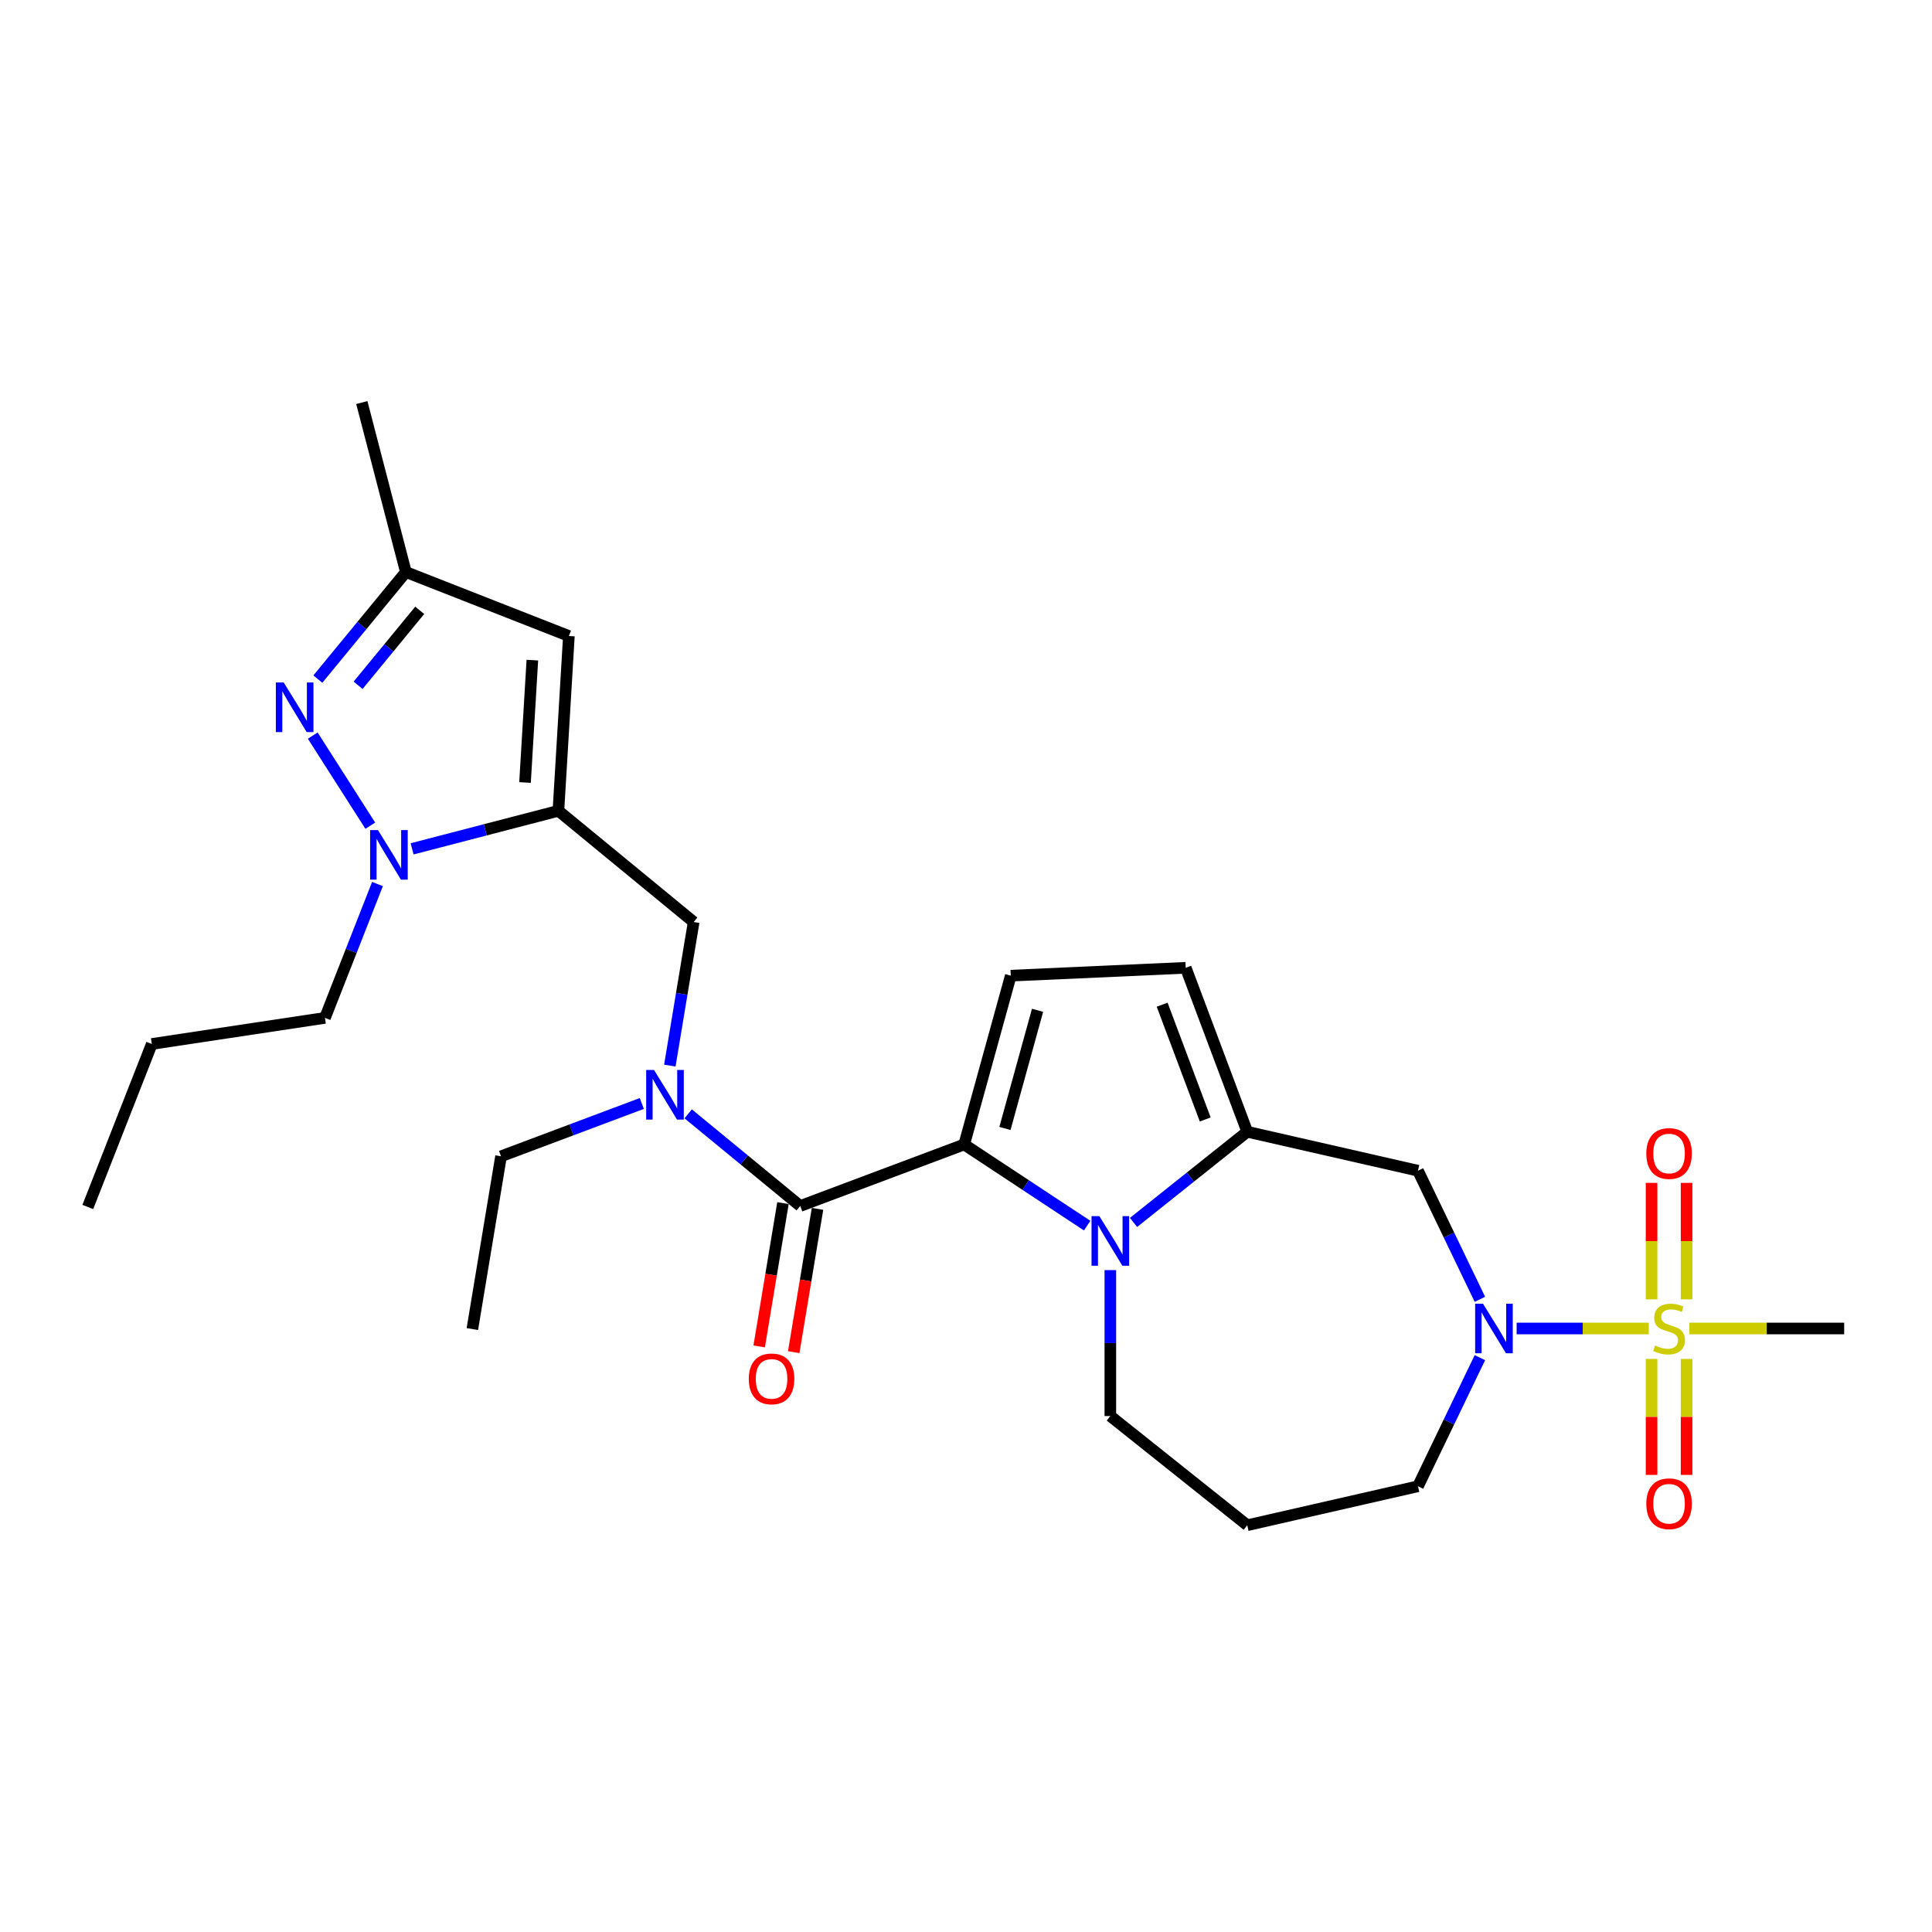 <?xml version='1.0' encoding='iso-8859-1'?>
<svg version='1.1' baseProfile='full'
              xmlns='http://www.w3.org/2000/svg'
                      xmlns:rdkit='http://www.rdkit.org/xml'
                      xmlns:xlink='http://www.w3.org/1999/xlink'
                  xml:space='preserve'
width='1000px' height='1000px' viewBox='0 0 1000 1000'>
<!-- END OF HEADER -->
<rect style='opacity:1.0;fill:#FFFFFF;stroke:none' width='1000' height='1000' x='0' y='0'> </rect>
<path class='bond-6' d='M 853.411,687.624 L 819.208,687.624' style='fill:none;fill-rule:evenodd;stroke:#CCCC00;stroke-width:6px;stroke-linecap:butt;stroke-linejoin:miter;stroke-opacity:1' />
<path class='bond-6' d='M 819.208,687.624 L 785.006,687.624' style='fill:none;fill-rule:evenodd;stroke:#0000FF;stroke-width:6px;stroke-linecap:butt;stroke-linejoin:miter;stroke-opacity:1' />
<path class='bond-15' d='M 872.97,672.56 L 872.97,642.406' style='fill:none;fill-rule:evenodd;stroke:#CCCC00;stroke-width:6px;stroke-linecap:butt;stroke-linejoin:miter;stroke-opacity:1' />
<path class='bond-15' d='M 872.97,642.406 L 872.97,612.253' style='fill:none;fill-rule:evenodd;stroke:#FF0000;stroke-width:6px;stroke-linecap:butt;stroke-linejoin:miter;stroke-opacity:1' />
<path class='bond-15' d='M 854.843,672.56 L 854.843,642.406' style='fill:none;fill-rule:evenodd;stroke:#CCCC00;stroke-width:6px;stroke-linecap:butt;stroke-linejoin:miter;stroke-opacity:1' />
<path class='bond-15' d='M 854.843,642.406 L 854.843,612.253' style='fill:none;fill-rule:evenodd;stroke:#FF0000;stroke-width:6px;stroke-linecap:butt;stroke-linejoin:miter;stroke-opacity:1' />
<path class='bond-16' d='M 854.843,703.377 L 854.843,733.394' style='fill:none;fill-rule:evenodd;stroke:#CCCC00;stroke-width:6px;stroke-linecap:butt;stroke-linejoin:miter;stroke-opacity:1' />
<path class='bond-16' d='M 854.843,733.394 L 854.843,763.411' style='fill:none;fill-rule:evenodd;stroke:#FF0000;stroke-width:6px;stroke-linecap:butt;stroke-linejoin:miter;stroke-opacity:1' />
<path class='bond-16' d='M 872.97,703.377 L 872.97,733.394' style='fill:none;fill-rule:evenodd;stroke:#CCCC00;stroke-width:6px;stroke-linecap:butt;stroke-linejoin:miter;stroke-opacity:1' />
<path class='bond-16' d='M 872.97,733.394 L 872.97,763.411' style='fill:none;fill-rule:evenodd;stroke:#FF0000;stroke-width:6px;stroke-linecap:butt;stroke-linejoin:miter;stroke-opacity:1' />
<path class='bond-19' d='M 874.403,687.624 L 914.474,687.624' style='fill:none;fill-rule:evenodd;stroke:#CCCC00;stroke-width:6px;stroke-linecap:butt;stroke-linejoin:miter;stroke-opacity:1' />
<path class='bond-19' d='M 914.474,687.624 L 954.545,687.624' style='fill:none;fill-rule:evenodd;stroke:#000000;stroke-width:6px;stroke-linecap:butt;stroke-linejoin:miter;stroke-opacity:1' />
<path class='bond-0' d='M 499.066,592.372 L 530.888,613.377' style='fill:none;fill-rule:evenodd;stroke:#000000;stroke-width:6px;stroke-linecap:butt;stroke-linejoin:miter;stroke-opacity:1' />
<path class='bond-0' d='M 530.888,613.377 L 562.71,634.383' style='fill:none;fill-rule:evenodd;stroke:#0000FF;stroke-width:6px;stroke-linecap:butt;stroke-linejoin:miter;stroke-opacity:1' />
<path class='bond-4' d='M 499.066,592.372 L 414.206,624.22' style='fill:none;fill-rule:evenodd;stroke:#000000;stroke-width:6px;stroke-linecap:butt;stroke-linejoin:miter;stroke-opacity:1' />
<path class='bond-29' d='M 499.066,592.372 L 523.179,504.999' style='fill:none;fill-rule:evenodd;stroke:#000000;stroke-width:6px;stroke-linecap:butt;stroke-linejoin:miter;stroke-opacity:1' />
<path class='bond-29' d='M 520.157,584.088 L 537.036,522.928' style='fill:none;fill-rule:evenodd;stroke:#000000;stroke-width:6px;stroke-linecap:butt;stroke-linejoin:miter;stroke-opacity:1' />
<path class='bond-1' d='M 586.711,632.734 L 616.143,609.263' style='fill:none;fill-rule:evenodd;stroke:#0000FF;stroke-width:6px;stroke-linecap:butt;stroke-linejoin:miter;stroke-opacity:1' />
<path class='bond-1' d='M 616.143,609.263 L 645.575,585.792' style='fill:none;fill-rule:evenodd;stroke:#000000;stroke-width:6px;stroke-linecap:butt;stroke-linejoin:miter;stroke-opacity:1' />
<path class='bond-28' d='M 574.71,657.405 L 574.71,695.174' style='fill:none;fill-rule:evenodd;stroke:#0000FF;stroke-width:6px;stroke-linecap:butt;stroke-linejoin:miter;stroke-opacity:1' />
<path class='bond-28' d='M 574.71,695.174 L 574.71,732.943' style='fill:none;fill-rule:evenodd;stroke:#000000;stroke-width:6px;stroke-linecap:butt;stroke-linejoin:miter;stroke-opacity:1' />
<path class='bond-2' d='M 289.033,419.673 L 359.044,477.239' style='fill:none;fill-rule:evenodd;stroke:#000000;stroke-width:6px;stroke-linecap:butt;stroke-linejoin:miter;stroke-opacity:1' />
<path class='bond-5' d='M 289.033,419.673 L 251.171,429.515' style='fill:none;fill-rule:evenodd;stroke:#000000;stroke-width:6px;stroke-linecap:butt;stroke-linejoin:miter;stroke-opacity:1' />
<path class='bond-5' d='M 251.171,429.515 L 213.31,439.357' style='fill:none;fill-rule:evenodd;stroke:#0000FF;stroke-width:6px;stroke-linecap:butt;stroke-linejoin:miter;stroke-opacity:1' />
<path class='bond-9' d='M 289.033,419.673 L 294.453,329.197' style='fill:none;fill-rule:evenodd;stroke:#000000;stroke-width:6px;stroke-linecap:butt;stroke-linejoin:miter;stroke-opacity:1' />
<path class='bond-9' d='M 271.75,405.018 L 275.545,341.684' style='fill:none;fill-rule:evenodd;stroke:#000000;stroke-width:6px;stroke-linecap:butt;stroke-linejoin:miter;stroke-opacity:1' />
<path class='bond-3' d='M 645.575,585.792 L 733.941,605.961' style='fill:none;fill-rule:evenodd;stroke:#000000;stroke-width:6px;stroke-linecap:butt;stroke-linejoin:miter;stroke-opacity:1' />
<path class='bond-12' d='M 645.575,585.792 L 613.726,500.933' style='fill:none;fill-rule:evenodd;stroke:#000000;stroke-width:6px;stroke-linecap:butt;stroke-linejoin:miter;stroke-opacity:1' />
<path class='bond-12' d='M 623.826,579.433 L 601.532,520.031' style='fill:none;fill-rule:evenodd;stroke:#000000;stroke-width:6px;stroke-linecap:butt;stroke-linejoin:miter;stroke-opacity:1' />
<path class='bond-11' d='M 414.206,624.22 L 385.201,600.371' style='fill:none;fill-rule:evenodd;stroke:#000000;stroke-width:6px;stroke-linecap:butt;stroke-linejoin:miter;stroke-opacity:1' />
<path class='bond-11' d='M 385.201,600.371 L 356.196,576.521' style='fill:none;fill-rule:evenodd;stroke:#0000FF;stroke-width:6px;stroke-linecap:butt;stroke-linejoin:miter;stroke-opacity:1' />
<path class='bond-17' d='M 405.265,622.735 L 399.107,659.82' style='fill:none;fill-rule:evenodd;stroke:#000000;stroke-width:6px;stroke-linecap:butt;stroke-linejoin:miter;stroke-opacity:1' />
<path class='bond-17' d='M 399.107,659.82 L 392.948,696.904' style='fill:none;fill-rule:evenodd;stroke:#FF0000;stroke-width:6px;stroke-linecap:butt;stroke-linejoin:miter;stroke-opacity:1' />
<path class='bond-17' d='M 423.148,625.705 L 416.989,662.789' style='fill:none;fill-rule:evenodd;stroke:#000000;stroke-width:6px;stroke-linecap:butt;stroke-linejoin:miter;stroke-opacity:1' />
<path class='bond-17' d='M 416.989,662.789 L 410.831,699.874' style='fill:none;fill-rule:evenodd;stroke:#FF0000;stroke-width:6px;stroke-linecap:butt;stroke-linejoin:miter;stroke-opacity:1' />
<path class='bond-7' d='M 191.663,427.376 L 161.874,380.746' style='fill:none;fill-rule:evenodd;stroke:#0000FF;stroke-width:6px;stroke-linecap:butt;stroke-linejoin:miter;stroke-opacity:1' />
<path class='bond-22' d='M 195.383,457.577 L 181.789,492.214' style='fill:none;fill-rule:evenodd;stroke:#0000FF;stroke-width:6px;stroke-linecap:butt;stroke-linejoin:miter;stroke-opacity:1' />
<path class='bond-22' d='M 181.789,492.214 L 168.195,526.85' style='fill:none;fill-rule:evenodd;stroke:#000000;stroke-width:6px;stroke-linecap:butt;stroke-linejoin:miter;stroke-opacity:1' />
<path class='bond-10' d='M 765.996,672.523 L 749.968,639.242' style='fill:none;fill-rule:evenodd;stroke:#0000FF;stroke-width:6px;stroke-linecap:butt;stroke-linejoin:miter;stroke-opacity:1' />
<path class='bond-10' d='M 749.968,639.242 L 733.941,605.961' style='fill:none;fill-rule:evenodd;stroke:#000000;stroke-width:6px;stroke-linecap:butt;stroke-linejoin:miter;stroke-opacity:1' />
<path class='bond-20' d='M 765.996,702.724 L 749.968,736.005' style='fill:none;fill-rule:evenodd;stroke:#0000FF;stroke-width:6px;stroke-linecap:butt;stroke-linejoin:miter;stroke-opacity:1' />
<path class='bond-20' d='M 749.968,736.005 L 733.941,769.287' style='fill:none;fill-rule:evenodd;stroke:#000000;stroke-width:6px;stroke-linecap:butt;stroke-linejoin:miter;stroke-opacity:1' />
<path class='bond-30' d='M 164.514,351.499 L 187.297,323.791' style='fill:none;fill-rule:evenodd;stroke:#0000FF;stroke-width:6px;stroke-linecap:butt;stroke-linejoin:miter;stroke-opacity:1' />
<path class='bond-30' d='M 187.297,323.791 L 210.08,296.082' style='fill:none;fill-rule:evenodd;stroke:#000000;stroke-width:6px;stroke-linecap:butt;stroke-linejoin:miter;stroke-opacity:1' />
<path class='bond-30' d='M 185.351,354.699 L 201.299,335.304' style='fill:none;fill-rule:evenodd;stroke:#0000FF;stroke-width:6px;stroke-linecap:butt;stroke-linejoin:miter;stroke-opacity:1' />
<path class='bond-30' d='M 201.299,335.304 L 217.247,315.908' style='fill:none;fill-rule:evenodd;stroke:#000000;stroke-width:6px;stroke-linecap:butt;stroke-linejoin:miter;stroke-opacity:1' />
<path class='bond-8' d='M 523.179,504.999 L 613.726,500.933' style='fill:none;fill-rule:evenodd;stroke:#000000;stroke-width:6px;stroke-linecap:butt;stroke-linejoin:miter;stroke-opacity:1' />
<path class='bond-14' d='M 294.453,329.197 L 210.08,296.082' style='fill:none;fill-rule:evenodd;stroke:#000000;stroke-width:6px;stroke-linecap:butt;stroke-linejoin:miter;stroke-opacity:1' />
<path class='bond-13' d='M 346.703,551.553 L 352.873,514.396' style='fill:none;fill-rule:evenodd;stroke:#0000FF;stroke-width:6px;stroke-linecap:butt;stroke-linejoin:miter;stroke-opacity:1' />
<path class='bond-13' d='M 352.873,514.396 L 359.044,477.239' style='fill:none;fill-rule:evenodd;stroke:#000000;stroke-width:6px;stroke-linecap:butt;stroke-linejoin:miter;stroke-opacity:1' />
<path class='bond-23' d='M 332.195,571.158 L 295.765,584.83' style='fill:none;fill-rule:evenodd;stroke:#0000FF;stroke-width:6px;stroke-linecap:butt;stroke-linejoin:miter;stroke-opacity:1' />
<path class='bond-23' d='M 295.765,584.83 L 259.336,598.502' style='fill:none;fill-rule:evenodd;stroke:#000000;stroke-width:6px;stroke-linecap:butt;stroke-linejoin:miter;stroke-opacity:1' />
<path class='bond-24' d='M 210.08,296.082 L 187.276,208.359' style='fill:none;fill-rule:evenodd;stroke:#000000;stroke-width:6px;stroke-linecap:butt;stroke-linejoin:miter;stroke-opacity:1' />
<path class='bond-18' d='M 574.71,732.943 L 645.575,789.456' style='fill:none;fill-rule:evenodd;stroke:#000000;stroke-width:6px;stroke-linecap:butt;stroke-linejoin:miter;stroke-opacity:1' />
<path class='bond-21' d='M 733.941,769.287 L 645.575,789.456' style='fill:none;fill-rule:evenodd;stroke:#000000;stroke-width:6px;stroke-linecap:butt;stroke-linejoin:miter;stroke-opacity:1' />
<path class='bond-25' d='M 168.195,526.85 L 78.569,540.359' style='fill:none;fill-rule:evenodd;stroke:#000000;stroke-width:6px;stroke-linecap:butt;stroke-linejoin:miter;stroke-opacity:1' />
<path class='bond-26' d='M 259.336,598.502 L 244.488,687.916' style='fill:none;fill-rule:evenodd;stroke:#000000;stroke-width:6px;stroke-linecap:butt;stroke-linejoin:miter;stroke-opacity:1' />
<path class='bond-27' d='M 78.569,540.359 L 45.455,624.732' style='fill:none;fill-rule:evenodd;stroke:#000000;stroke-width:6px;stroke-linecap:butt;stroke-linejoin:miter;stroke-opacity:1' />
<path  class='atom-0' d='M 856.655 696.434
Q 856.946 696.543, 858.142 697.05
Q 859.338 697.558, 860.644 697.884
Q 861.985 698.174, 863.29 698.174
Q 865.719 698.174, 867.133 697.014
Q 868.547 695.818, 868.547 693.751
Q 868.547 692.337, 867.822 691.467
Q 867.133 690.597, 866.046 690.125
Q 864.958 689.654, 863.145 689.11
Q 860.861 688.421, 859.483 687.769
Q 858.142 687.116, 857.163 685.739
Q 856.22 684.361, 856.22 682.04
Q 856.22 678.814, 858.396 676.82
Q 860.607 674.826, 864.958 674.826
Q 867.931 674.826, 871.303 676.24
L 870.469 679.031
Q 867.387 677.762, 865.067 677.762
Q 862.565 677.762, 861.187 678.814
Q 859.81 679.829, 859.846 681.605
Q 859.846 682.983, 860.535 683.817
Q 861.26 684.651, 862.275 685.122
Q 863.327 685.593, 865.067 686.137
Q 867.387 686.862, 868.765 687.588
Q 870.143 688.313, 871.121 689.799
Q 872.137 691.249, 872.137 693.751
Q 872.137 697.304, 869.744 699.226
Q 867.387 701.111, 863.435 701.111
Q 861.151 701.111, 859.411 700.603
Q 857.707 700.132, 855.677 699.298
L 856.655 696.434
' fill='#CCCC00'/>
<path  class='atom-2' d='M 569.036 629.47
L 577.448 643.066
Q 578.282 644.407, 579.623 646.836
Q 580.964 649.265, 581.037 649.41
L 581.037 629.47
L 584.445 629.47
L 584.445 655.139
L 580.928 655.139
L 571.901 640.274
Q 570.849 638.534, 569.725 636.54
Q 568.638 634.546, 568.311 633.929
L 568.311 655.139
L 564.976 655.139
L 564.976 629.47
L 569.036 629.47
' fill='#0000FF'/>
<path  class='atom-6' d='M 195.635 429.642
L 204.047 443.238
Q 204.88 444.58, 206.222 447.009
Q 207.563 449.438, 207.636 449.583
L 207.636 429.642
L 211.044 429.642
L 211.044 455.311
L 207.527 455.311
L 198.499 440.446
Q 197.448 438.706, 196.324 436.712
Q 195.236 434.718, 194.91 434.102
L 194.91 455.311
L 191.575 455.311
L 191.575 429.642
L 195.635 429.642
' fill='#0000FF'/>
<path  class='atom-7' d='M 767.594 674.789
L 776.005 688.385
Q 776.839 689.727, 778.18 692.156
Q 779.522 694.585, 779.594 694.73
L 779.594 674.789
L 783.002 674.789
L 783.002 700.458
L 779.486 700.458
L 770.458 685.593
Q 769.407 683.853, 768.283 681.859
Q 767.195 679.865, 766.869 679.249
L 766.869 700.458
L 763.533 700.458
L 763.533 674.789
L 767.594 674.789
' fill='#0000FF'/>
<path  class='atom-8' d='M 146.84 353.259
L 155.251 366.855
Q 156.085 368.196, 157.426 370.625
Q 158.768 373.055, 158.84 373.2
L 158.84 353.259
L 162.248 353.259
L 162.248 378.928
L 158.732 378.928
L 149.704 364.063
Q 148.653 362.323, 147.529 360.329
Q 146.441 358.335, 146.115 357.718
L 146.115 378.928
L 142.779 378.928
L 142.779 353.259
L 146.84 353.259
' fill='#0000FF'/>
<path  class='atom-12' d='M 338.521 553.819
L 346.933 567.415
Q 347.767 568.757, 349.108 571.186
Q 350.449 573.615, 350.522 573.76
L 350.522 553.819
L 353.93 553.819
L 353.93 579.488
L 350.413 579.488
L 341.386 564.623
Q 340.334 562.883, 339.21 560.889
Q 338.123 558.895, 337.796 558.279
L 337.796 579.488
L 334.461 579.488
L 334.461 553.819
L 338.521 553.819
' fill='#0000FF'/>
<path  class='atom-16' d='M 852.124 597.057
Q 852.124 590.894, 855.169 587.45
Q 858.214 584.005, 863.907 584.005
Q 869.599 584.005, 872.644 587.45
Q 875.69 590.894, 875.69 597.057
Q 875.69 603.293, 872.608 606.846
Q 869.526 610.363, 863.907 610.363
Q 858.251 610.363, 855.169 606.846
Q 852.124 603.33, 852.124 597.057
M 863.907 607.463
Q 867.822 607.463, 869.925 604.852
Q 872.064 602.206, 872.064 597.057
Q 872.064 592.018, 869.925 589.48
Q 867.822 586.906, 863.907 586.906
Q 859.991 586.906, 857.852 589.444
Q 855.749 591.982, 855.749 597.057
Q 855.749 602.242, 857.852 604.852
Q 859.991 607.463, 863.907 607.463
' fill='#FF0000'/>
<path  class='atom-17' d='M 852.124 778.335
Q 852.124 772.172, 855.169 768.727
Q 858.214 765.283, 863.907 765.283
Q 869.599 765.283, 872.644 768.727
Q 875.69 772.172, 875.69 778.335
Q 875.69 784.571, 872.608 788.124
Q 869.526 791.641, 863.907 791.641
Q 858.251 791.641, 855.169 788.124
Q 852.124 784.607, 852.124 778.335
M 863.907 788.74
Q 867.822 788.74, 869.925 786.13
Q 872.064 783.483, 872.064 778.335
Q 872.064 773.296, 869.925 770.758
Q 867.822 768.184, 863.907 768.184
Q 859.991 768.184, 857.852 770.721
Q 855.749 773.259, 855.749 778.335
Q 855.749 783.52, 857.852 786.13
Q 859.991 788.74, 863.907 788.74
' fill='#FF0000'/>
<path  class='atom-18' d='M 387.575 713.707
Q 387.575 707.543, 390.621 704.099
Q 393.666 700.655, 399.358 700.655
Q 405.05 700.655, 408.096 704.099
Q 411.141 707.543, 411.141 713.707
Q 411.141 719.943, 408.059 723.496
Q 404.978 727.013, 399.358 727.013
Q 393.702 727.013, 390.621 723.496
Q 387.575 719.979, 387.575 713.707
M 399.358 724.112
Q 403.274 724.112, 405.377 721.502
Q 407.516 718.855, 407.516 713.707
Q 407.516 708.667, 405.377 706.129
Q 403.274 703.555, 399.358 703.555
Q 395.442 703.555, 393.303 706.093
Q 391.201 708.631, 391.201 713.707
Q 391.201 718.891, 393.303 721.502
Q 395.442 724.112, 399.358 724.112
' fill='#FF0000'/>
</svg>
